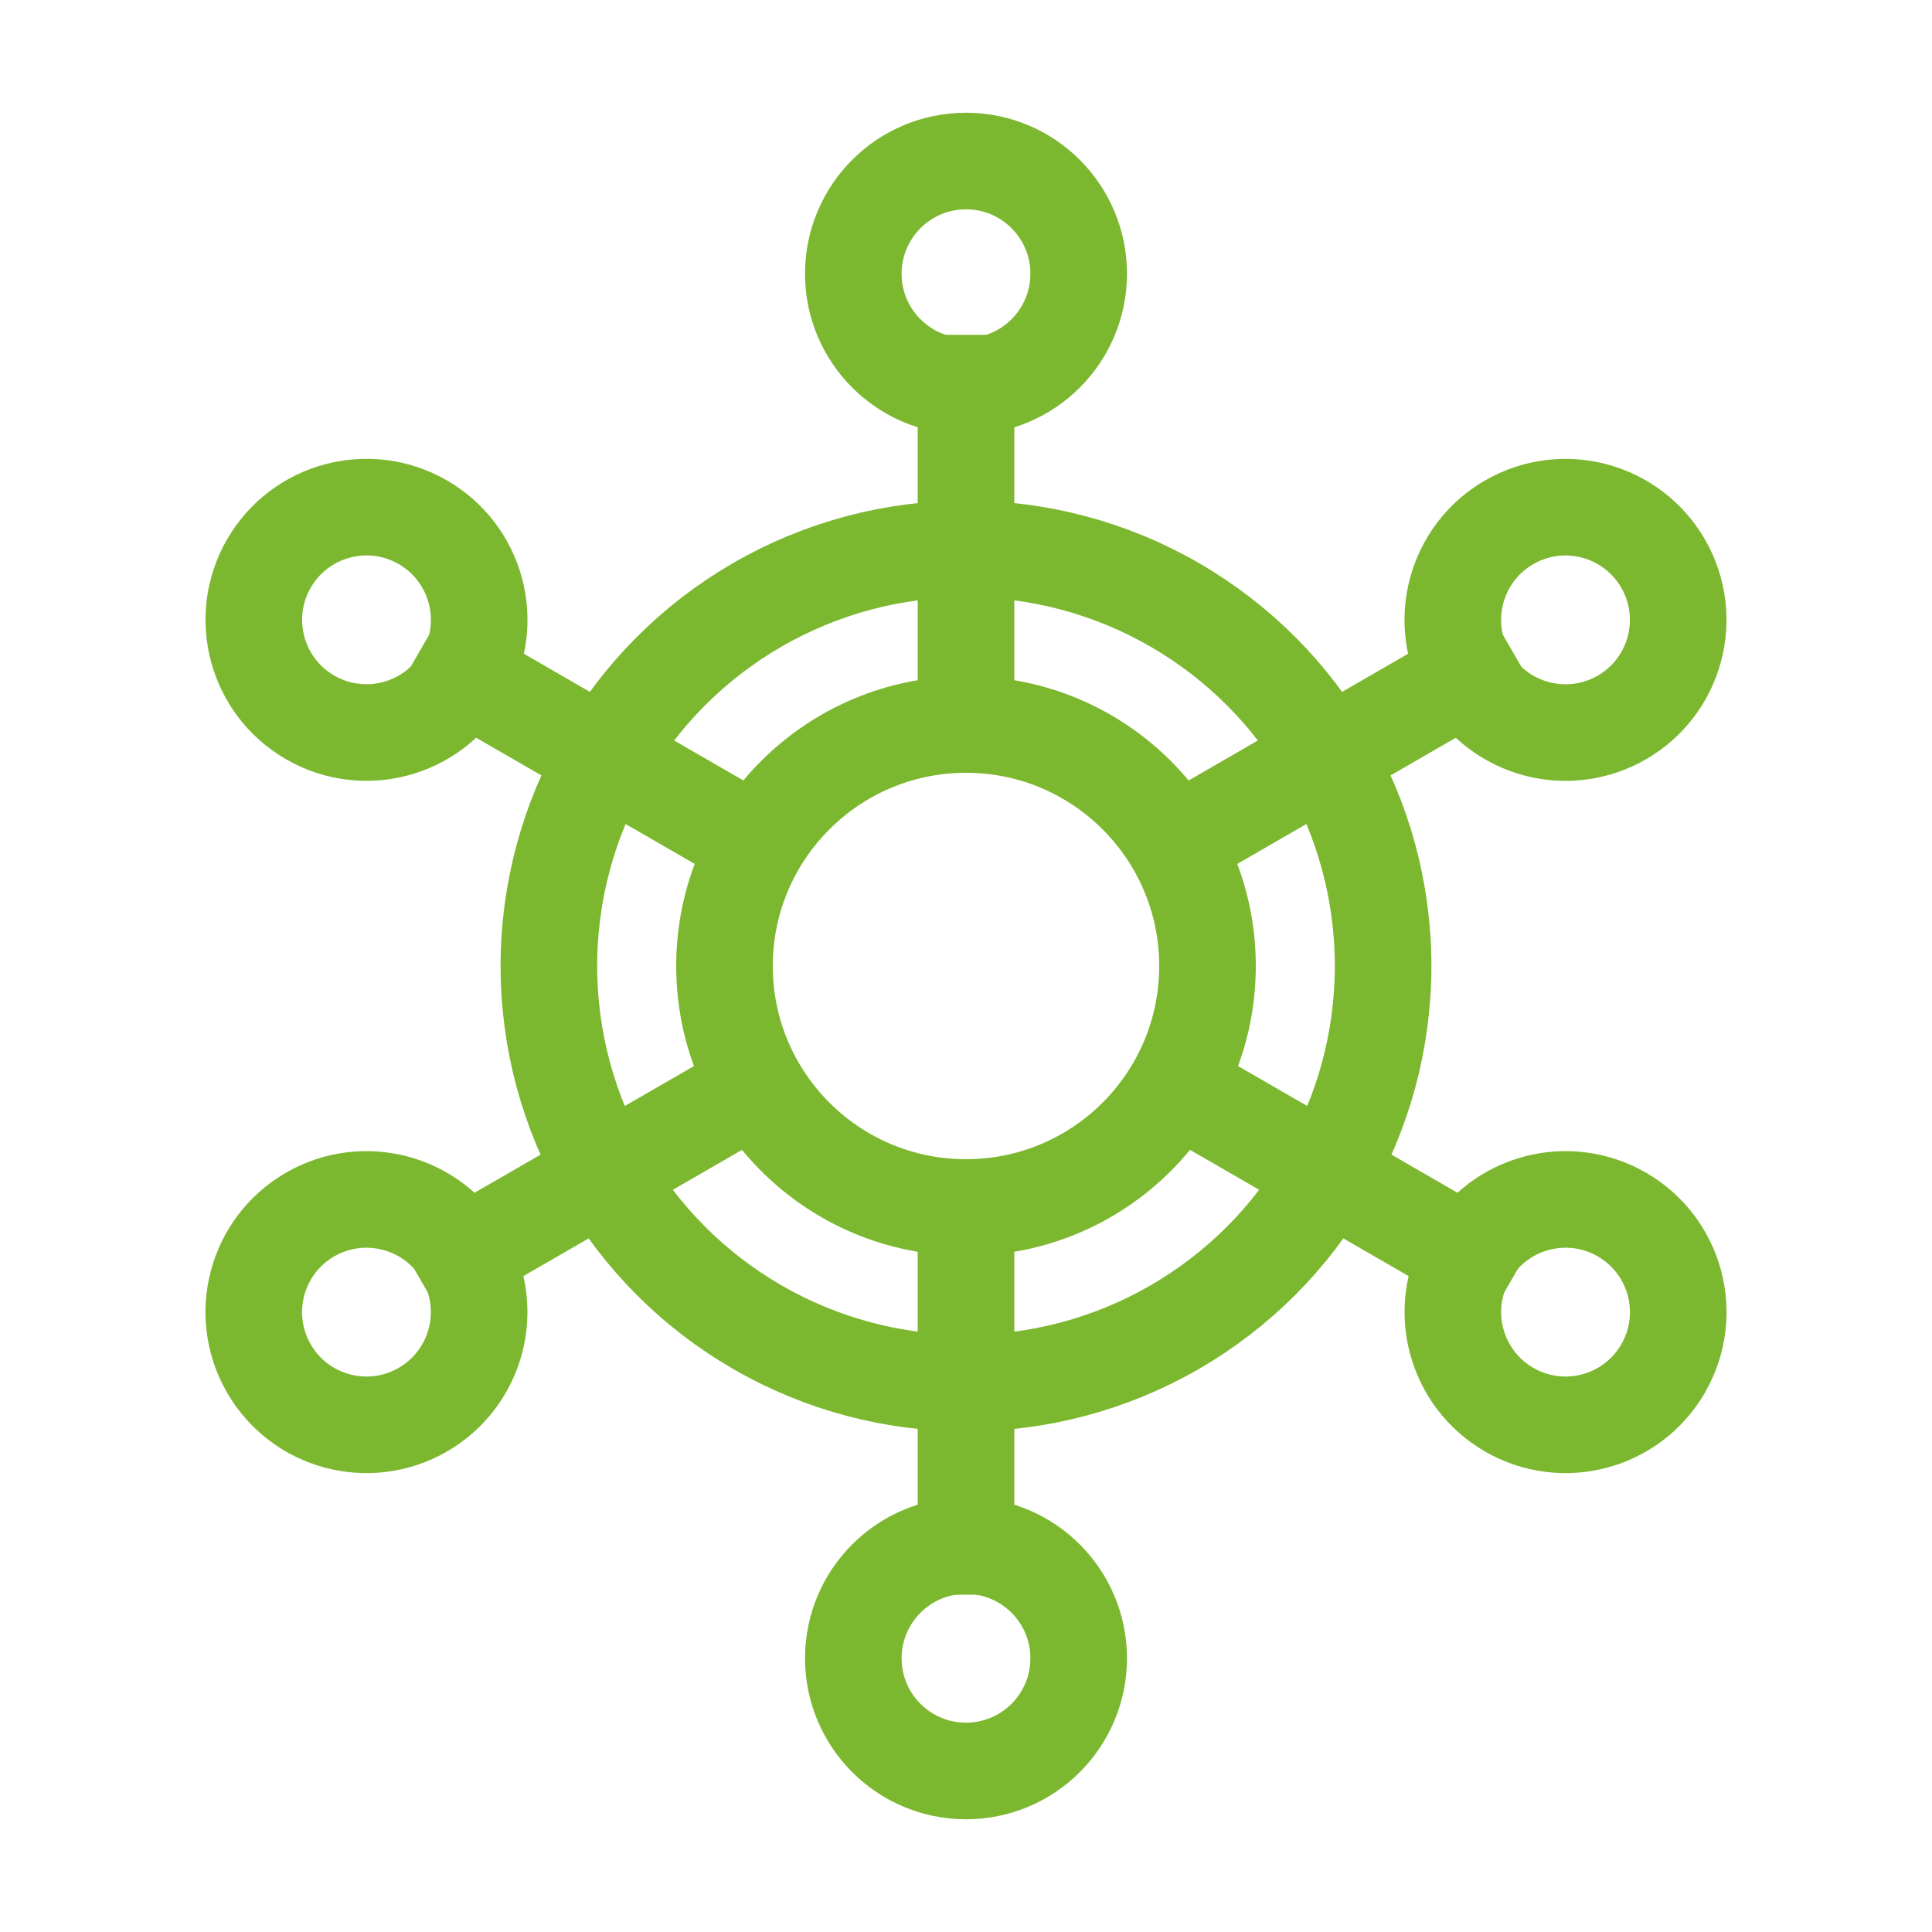 <?xml version="1.0" encoding="UTF-8"?> <svg xmlns="http://www.w3.org/2000/svg" width="40" height="40" viewBox="0 0 40 40" fill="none"><circle cx="20" cy="20" r="5" stroke="#7CB82F" stroke-width="2"></circle><circle cx="20" cy="20" r="8.636" stroke="#7CB82F" stroke-width="2"></circle><circle cx="20" cy="5.667" r="2.333" stroke="#7CB82F" stroke-width="2"></circle><circle cx="20" cy="34.333" r="2.333" stroke="#7CB82F" stroke-width="2"></circle><circle cx="32.413" cy="27.166" r="2.333" transform="rotate(120 32.413 27.166)" stroke="#7CB82F" stroke-width="2"></circle><circle cx="7.588" cy="12.833" r="2.333" transform="rotate(120 7.588 12.833)" stroke="#7CB82F" stroke-width="2"></circle><circle cx="7.587" cy="27.166" r="2.333" transform="rotate(-120 7.587 27.166)" stroke="#7CB82F" stroke-width="2"></circle><circle cx="32.412" cy="12.834" r="2.333" transform="rotate(-120 32.412 12.834)" stroke="#7CB82F" stroke-width="2"></circle><path d="M20 7.932V14.95" stroke="#7CB82F" stroke-width="2" stroke-linecap="square" stroke-linejoin="round"></path><path d="M20 25V32.017" stroke="#7CB82F" stroke-width="2" stroke-linecap="square" stroke-linejoin="round"></path><path d="M9.571 13.954L15.648 17.462" stroke="#7CB82F" stroke-width="2" stroke-linecap="square" stroke-linejoin="round"></path><path d="M24.352 22.487L30.429 25.996" stroke="#7CB82F" stroke-width="2" stroke-linecap="square" stroke-linejoin="round"></path><path d="M9.571 25.996L15.648 22.487" stroke="#7CB82F" stroke-width="2" stroke-linecap="square" stroke-linejoin="round"></path><path d="M24.352 17.462L30.429 13.953" stroke="#7CB82F" stroke-width="2" stroke-linecap="square" stroke-linejoin="round"></path></svg> 